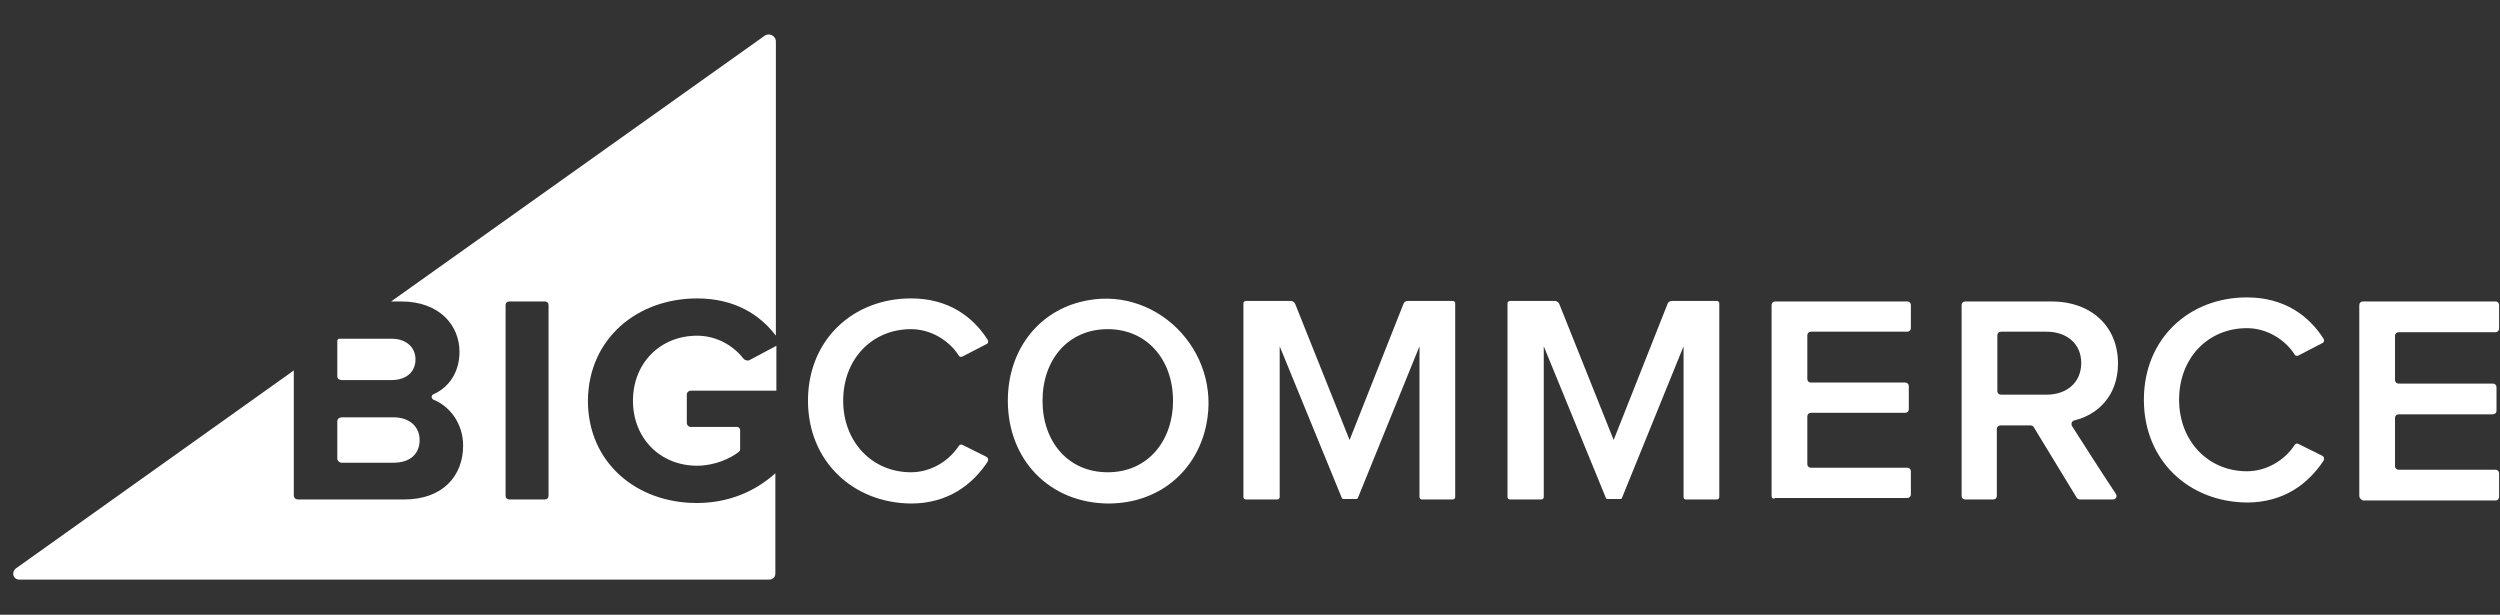 <svg xmlns="http://www.w3.org/2000/svg" width="183" height="45" viewBox="0 0 183 45" fill="none"><rect x="0" y="0" width="183" height="45" fill="#333333" stroke="none"/><g clip-path="url(#clip0)"><path d="M51.032 21.844C53.799 21.844 55.657 23.061 56.794 24.573V3.031C56.794 2.625 56.301 2.367 55.96 2.625L28.632 22.065H29.352C32.195 22.065 33.635 23.835 33.635 25.754C33.635 27.266 32.839 28.373 31.74 28.852C31.551 28.926 31.551 29.184 31.74 29.258C32.991 29.775 33.901 31.066 33.901 32.615C33.901 34.828 32.422 36.562 29.58 36.562H21.81C21.658 36.562 21.506 36.451 21.506 36.267V27.119L1.153 41.616C0.812 41.911 0.963 42.427 1.418 42.427H56.301C56.566 42.427 56.756 42.243 56.756 41.984V34.644C55.278 35.972 53.344 36.82 50.995 36.82C46.598 36.82 43.035 33.869 43.035 29.332C43.073 24.758 46.674 21.844 51.032 21.844ZM40.154 36.304C40.154 36.451 40.041 36.562 39.889 36.562H37.274C37.122 36.562 37.009 36.451 37.009 36.304V22.323C37.009 22.176 37.122 22.065 37.274 22.065H39.889C40.041 22.065 40.154 22.176 40.154 22.323V36.304Z" fill="white"></path><path d="M24.994 27.82H28.67C29.732 27.82 30.414 27.23 30.414 26.307C30.414 25.422 29.732 24.795 28.67 24.795H24.842C24.766 24.795 24.69 24.869 24.69 24.942V27.561C24.69 27.709 24.842 27.82 24.994 27.82Z" fill="white"></path><path d="M24.994 33.87H28.822C29.997 33.87 30.717 33.243 30.717 32.21C30.717 31.288 30.035 30.55 28.822 30.55H24.994C24.842 30.55 24.69 30.66 24.69 30.845V33.575C24.69 33.722 24.842 33.87 24.994 33.87Z" fill="white"></path><path d="M54.406 26.234C53.686 25.312 52.473 24.574 51.032 24.574C48.303 24.574 46.333 26.603 46.333 29.333C46.333 32.062 48.303 34.091 51.032 34.091C52.283 34.091 53.458 33.575 54.103 33.058C54.141 33.022 54.178 32.948 54.178 32.874V31.472C54.178 31.362 54.065 31.251 53.951 31.251H50.578C50.388 31.251 50.274 31.103 50.274 30.956V28.89C50.274 28.706 50.426 28.595 50.578 28.595H56.831V25.312L54.823 26.382C54.671 26.419 54.482 26.345 54.406 26.234Z" fill="white"></path><path d="M59.144 29.332C59.144 24.869 62.441 21.844 66.687 21.844C69.454 21.844 71.235 23.209 72.296 24.869C72.372 24.979 72.334 25.164 72.183 25.201L70.477 26.086C70.363 26.16 70.212 26.123 70.174 26.012C69.454 24.905 68.127 24.094 66.687 24.094C63.844 24.094 61.721 26.27 61.721 29.332C61.721 32.357 63.844 34.57 66.687 34.57C68.127 34.57 69.454 33.758 70.174 32.652C70.249 32.541 70.363 32.504 70.477 32.578L72.183 33.426C72.334 33.5 72.372 33.648 72.296 33.795C71.197 35.455 69.416 36.857 66.687 36.857C62.441 36.82 59.144 33.758 59.144 29.332Z" fill="white"></path><path d="M73.774 29.332C73.774 25.717 75.897 22.913 79.08 22.102C84.5 20.7 89.466 25.643 88.291 31.14C87.57 34.533 84.804 36.857 81.127 36.857C76.806 36.82 73.774 33.648 73.774 29.332ZM85.865 29.332C85.865 26.344 83.97 24.094 81.089 24.094C78.171 24.094 76.313 26.344 76.313 29.332C76.313 32.32 78.171 34.57 81.089 34.57C84.008 34.57 85.865 32.283 85.865 29.332Z" fill="white"></path><path d="M103.907 36.378V25.348L99.396 36.452C99.396 36.488 99.321 36.525 99.282 36.525H98.335C98.296 36.525 98.221 36.488 98.221 36.452L93.673 25.348V36.378C93.673 36.488 93.597 36.562 93.483 36.562H91.209C91.095 36.562 91.019 36.488 91.019 36.378V22.213C91.019 22.102 91.095 22.028 91.209 22.028H94.469C94.62 22.028 94.734 22.102 94.809 22.25L98.79 32.209L102.731 22.25C102.77 22.102 102.921 22.028 103.072 22.028H106.332C106.446 22.028 106.521 22.102 106.521 22.213V36.378C106.521 36.488 106.446 36.562 106.332 36.562H104.058C104.02 36.562 103.907 36.488 103.907 36.378Z" fill="white"></path><path d="M129.681 36.304V22.324C129.681 22.176 129.795 22.065 129.946 22.065H139.611C139.763 22.065 139.876 22.176 139.876 22.324V24.02C139.876 24.168 139.763 24.279 139.611 24.279H132.561C132.41 24.279 132.296 24.389 132.296 24.537V27.746C132.296 27.894 132.41 28.004 132.561 28.004H139.46C139.611 28.004 139.725 28.115 139.725 28.263V29.959C139.725 30.107 139.611 30.218 139.46 30.218H132.561C132.41 30.218 132.296 30.328 132.296 30.476V33.98C132.296 34.128 132.41 34.238 132.561 34.238H139.611C139.763 34.238 139.876 34.349 139.876 34.497V36.194C139.876 36.341 139.763 36.452 139.611 36.452H129.946C129.795 36.562 129.681 36.452 129.681 36.304Z" fill="white"></path><path d="M152.005 36.415L148.86 31.25C148.821 31.177 148.708 31.14 148.632 31.14H146.434C146.282 31.14 146.168 31.25 146.168 31.398V36.304C146.168 36.452 146.055 36.562 145.903 36.562H143.856C143.705 36.562 143.591 36.452 143.591 36.304V22.324C143.591 22.176 143.705 22.065 143.856 22.065H150.148C153.104 22.065 155.037 23.91 155.037 26.603C155.037 29 153.521 30.365 151.854 30.771C151.664 30.808 151.588 30.992 151.664 31.177C152.27 32.136 154.165 35.087 154.886 36.157C155 36.341 154.886 36.562 154.658 36.562H152.27C152.157 36.562 152.081 36.525 152.005 36.415ZM152.347 26.566C152.347 25.164 151.285 24.279 149.806 24.279H146.472C146.319 24.279 146.206 24.389 146.206 24.537V28.631C146.206 28.779 146.319 28.89 146.472 28.89H149.806C151.285 28.89 152.347 28.004 152.347 26.566Z" fill="white"></path><path d="M172.7 36.304V22.324C172.7 22.176 172.814 22.065 172.965 22.065H182.668C182.82 22.065 182.933 22.176 182.933 22.324V24.057C182.933 24.205 182.82 24.316 182.668 24.316H175.581C175.429 24.316 175.315 24.426 175.315 24.574V27.82C175.315 27.968 175.429 28.078 175.581 28.078H182.479C182.63 28.078 182.744 28.189 182.744 28.336V30.07C182.744 30.218 182.63 30.328 182.479 30.328H175.581C175.429 30.328 175.315 30.439 175.315 30.587V34.128C175.315 34.275 175.429 34.386 175.581 34.386H182.668C182.82 34.386 182.933 34.497 182.933 34.644V36.378C182.933 36.526 182.82 36.636 182.668 36.636H172.965C172.814 36.562 172.7 36.452 172.7 36.304Z" fill="white"></path><path d="M156.932 29.259C156.932 24.795 160.229 21.77 164.475 21.77C167.242 21.77 169.023 23.135 170.084 24.795C170.16 24.906 170.122 25.09 169.97 25.127L168.265 26.013C168.151 26.086 167.999 26.049 167.962 25.939C167.242 24.832 165.915 24.021 164.475 24.021C161.632 24.021 159.51 26.197 159.51 29.259C159.51 32.284 161.632 34.497 164.475 34.497C165.915 34.497 167.242 33.685 167.962 32.579C168.037 32.468 168.151 32.431 168.265 32.505L169.97 33.353C170.122 33.427 170.16 33.575 170.084 33.722C168.985 35.382 167.203 36.784 164.475 36.784C160.229 36.747 156.932 33.722 156.932 29.259Z" fill="white"></path><path d="M123.237 36.378V25.348L118.726 36.452C118.726 36.488 118.651 36.525 118.613 36.525H117.665C117.627 36.525 117.552 36.488 117.552 36.452L113.003 25.348V36.378C113.003 36.488 112.927 36.562 112.814 36.562H110.539C110.425 36.562 110.35 36.488 110.35 36.378V22.213C110.35 22.102 110.425 22.028 110.539 22.028H113.799C113.95 22.028 114.065 22.102 114.14 22.25L118.12 32.209L122.062 22.25C122.1 22.102 122.251 22.028 122.403 22.028H125.662C125.776 22.028 125.853 22.102 125.853 22.213V36.378C125.853 36.488 125.776 36.562 125.662 36.562H123.389C123.312 36.562 123.237 36.488 123.237 36.378Z" fill="white"></path></g><defs><clipPath id="clip0"><rect width="181.967" height="43.37" fill="white" transform="translate(0.967 0.715)"></rect></clipPath></defs></svg>